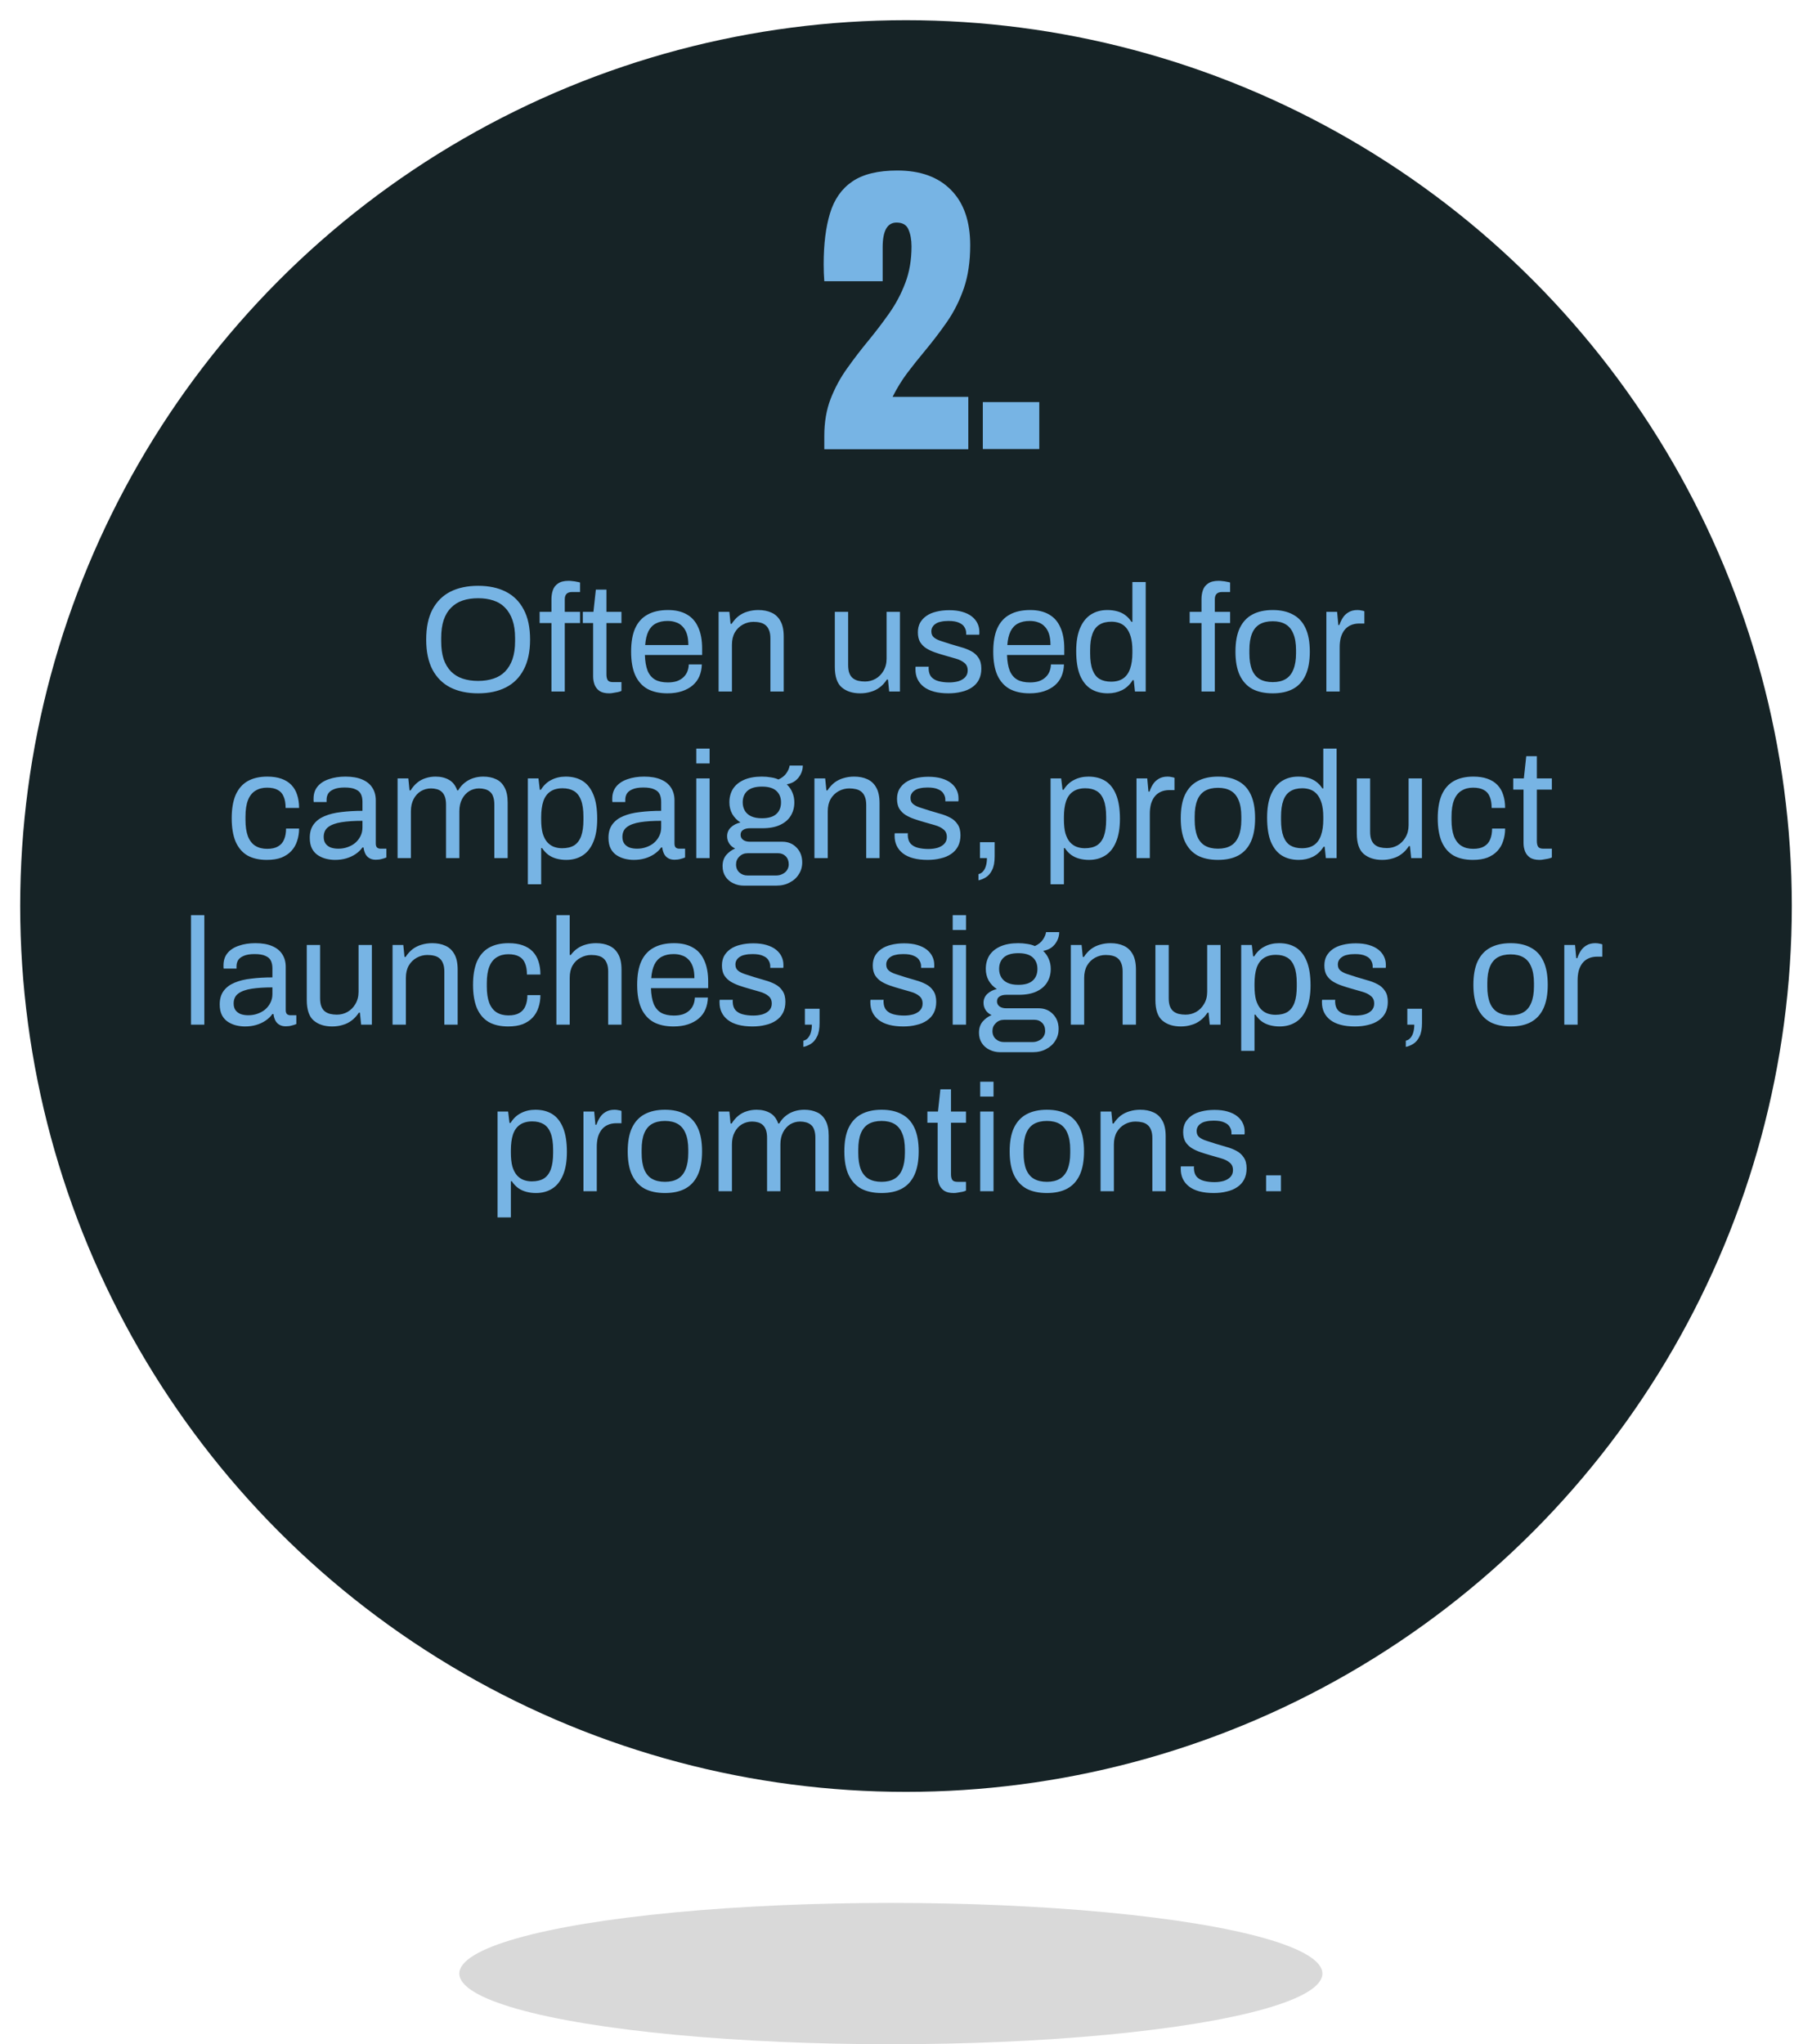 <svg width="359" height="405" viewBox="0 0 359 405" fill="none" xmlns="http://www.w3.org/2000/svg">
<g filter="url(#filter0_d_22_9)">
<circle cx="176.5" cy="175.5" r="175.5" fill="#162326"/>
</g>
<path d="M94.731 137.36C92.591 137.36 90.751 136.97 89.211 136.19C87.691 135.41 86.511 134.23 85.671 132.65C84.851 131.07 84.441 129.09 84.441 126.71C84.441 124.31 84.851 122.33 85.671 120.77C86.511 119.19 87.691 118.01 89.211 117.23C90.751 116.45 92.591 116.06 94.731 116.06C96.871 116.06 98.701 116.45 100.221 117.23C101.761 118.01 102.941 119.19 103.761 120.77C104.601 122.33 105.021 124.31 105.021 126.71C105.021 129.09 104.601 131.07 103.761 132.65C102.941 134.23 101.761 135.41 100.221 136.19C98.701 136.97 96.871 137.36 94.731 137.36ZM94.731 134.9C95.851 134.9 96.861 134.75 97.761 134.45C98.681 134.15 99.451 133.68 100.071 133.04C100.711 132.38 101.201 131.56 101.541 130.58C101.881 129.58 102.051 128.4 102.051 127.04V126.41C102.051 125.03 101.881 123.85 101.541 122.87C101.201 121.87 100.711 121.05 100.071 120.41C99.451 119.75 98.681 119.27 97.761 118.97C96.861 118.67 95.851 118.52 94.731 118.52C93.591 118.52 92.571 118.67 91.671 118.97C90.771 119.27 90.001 119.75 89.361 120.41C88.721 121.05 88.231 121.87 87.891 122.87C87.571 123.85 87.411 125.03 87.411 126.41V127.04C87.411 128.4 87.571 129.58 87.891 130.58C88.231 131.56 88.721 132.38 89.361 133.04C90.001 133.68 90.771 134.15 91.671 134.45C92.571 134.75 93.591 134.9 94.731 134.9ZM109.254 137V123.44H106.914V121.22H109.254V118.7C109.254 118.08 109.344 117.5 109.524 116.96C109.704 116.4 110.044 115.95 110.544 115.61C111.044 115.25 111.744 115.07 112.644 115.07C112.924 115.07 113.194 115.09 113.454 115.13C113.734 115.15 113.994 115.19 114.234 115.25C114.494 115.29 114.724 115.34 114.924 115.4V117.29H113.334C112.834 117.29 112.464 117.42 112.224 117.68C112.004 117.92 111.894 118.27 111.894 118.73V121.22H114.924V123.44H111.894V137H109.254ZM120.722 137.36C119.902 137.36 119.262 137.21 118.802 136.91C118.342 136.59 118.012 136.18 117.812 135.68C117.612 135.16 117.512 134.61 117.512 134.03V123.44H115.472V121.22H117.572L118.052 116.81H120.152V121.22H123.122V123.44H120.152V133.64C120.152 134.14 120.242 134.52 120.422 134.78C120.602 135.02 120.942 135.14 121.442 135.14H123.122V136.88C122.922 136.98 122.682 137.06 122.402 137.12C122.122 137.18 121.832 137.23 121.532 137.27C121.252 137.33 120.982 137.36 120.722 137.36ZM132.238 137.36C130.678 137.36 129.358 137.07 128.278 136.49C127.218 135.89 126.408 134.98 125.848 133.76C125.308 132.54 125.038 130.99 125.038 129.11C125.038 127.21 125.308 125.66 125.848 124.46C126.408 123.24 127.228 122.34 128.308 121.76C129.388 121.16 130.738 120.86 132.358 120.86C133.838 120.86 135.078 121.15 136.078 121.73C137.078 122.29 137.828 123.14 138.328 124.28C138.848 125.4 139.108 126.81 139.108 128.51V129.77H127.768C127.808 131.03 127.988 132.07 128.308 132.89C128.648 133.69 129.148 134.28 129.808 134.66C130.468 135.02 131.298 135.2 132.298 135.2C132.978 135.2 133.568 135.12 134.068 134.96C134.588 134.78 135.018 134.53 135.358 134.21C135.718 133.89 135.988 133.51 136.168 133.07C136.348 132.63 136.448 132.15 136.468 131.63H139.048C139.028 132.47 138.868 133.25 138.568 133.97C138.268 134.67 137.828 135.27 137.248 135.77C136.668 136.27 135.958 136.66 135.118 136.94C134.278 137.22 133.318 137.36 132.238 137.36ZM127.828 127.79H136.378C136.378 126.91 136.278 126.17 136.078 125.57C135.878 124.97 135.588 124.48 135.208 124.1C134.848 123.72 134.418 123.45 133.918 123.29C133.438 123.11 132.888 123.02 132.268 123.02C131.348 123.02 130.568 123.19 129.928 123.53C129.288 123.87 128.798 124.39 128.458 125.09C128.118 125.79 127.908 126.69 127.828 127.79ZM142.374 137V121.22H144.504L144.744 123.59H144.954C145.374 122.95 145.844 122.43 146.364 122.03C146.904 121.63 147.494 121.34 148.134 121.16C148.794 120.96 149.494 120.86 150.234 120.86C151.234 120.86 152.104 121.03 152.844 121.37C153.604 121.71 154.194 122.26 154.614 123.02C155.054 123.78 155.274 124.81 155.274 126.11V137H152.634V126.47C152.634 125.81 152.544 125.27 152.364 124.85C152.204 124.43 151.974 124.1 151.674 123.86C151.394 123.62 151.044 123.45 150.624 123.35C150.224 123.25 149.774 123.2 149.274 123.2C148.534 123.2 147.834 123.38 147.174 123.74C146.514 124.1 145.984 124.62 145.584 125.3C145.204 125.98 145.014 126.79 145.014 127.73V137H142.374ZM170.438 137.36C168.918 137.36 167.698 136.97 166.778 136.19C165.858 135.41 165.398 134.05 165.398 132.11V121.22H168.038V131.75C168.038 132.41 168.118 132.95 168.278 133.37C168.438 133.79 168.668 134.12 168.968 134.36C169.268 134.6 169.618 134.77 170.018 134.87C170.438 134.97 170.888 135.02 171.368 135.02C172.128 135.02 172.828 134.84 173.468 134.48C174.108 134.12 174.628 133.6 175.028 132.92C175.448 132.22 175.658 131.41 175.658 130.49V121.22H178.298V137H176.168L175.928 134.63H175.718C175.298 135.27 174.818 135.79 174.278 136.19C173.758 136.59 173.168 136.88 172.508 137.06C171.868 137.26 171.178 137.36 170.438 137.36ZM187.913 137.36C186.833 137.36 185.883 137.25 185.063 137.03C184.243 136.81 183.563 136.49 183.023 136.07C182.483 135.65 182.073 135.15 181.793 134.57C181.513 133.99 181.373 133.33 181.373 132.59C181.373 132.49 181.373 132.4 181.373 132.32C181.373 132.22 181.383 132.14 181.403 132.08H184.013C183.993 132.16 183.983 132.23 183.983 132.29C183.983 132.35 183.983 132.41 183.983 132.47C184.003 133.17 184.183 133.72 184.523 134.12C184.883 134.52 185.373 134.8 185.993 134.96C186.613 135.12 187.303 135.2 188.063 135.2C188.723 135.2 189.333 135.12 189.893 134.96C190.453 134.78 190.893 134.52 191.213 134.18C191.553 133.82 191.723 133.37 191.723 132.83C191.723 132.17 191.503 131.67 191.063 131.33C190.643 130.97 190.083 130.69 189.383 130.49C188.683 130.29 187.953 130.08 187.193 129.86C186.553 129.68 185.913 129.48 185.273 129.26C184.633 129.04 184.053 128.77 183.533 128.45C183.033 128.13 182.623 127.72 182.303 127.22C182.003 126.7 181.853 126.05 181.853 125.27C181.853 124.57 181.993 123.95 182.273 123.41C182.573 122.87 182.993 122.41 183.533 122.03C184.073 121.65 184.723 121.37 185.483 121.19C186.263 120.99 187.123 120.89 188.063 120.89C189.063 120.89 189.933 121 190.673 121.22C191.433 121.44 192.063 121.75 192.563 122.15C193.063 122.55 193.433 123.01 193.673 123.53C193.913 124.03 194.033 124.57 194.033 125.15C194.033 125.27 194.033 125.39 194.033 125.51C194.033 125.61 194.023 125.69 194.003 125.75H191.423V125.42C191.423 125.02 191.313 124.64 191.093 124.28C190.893 123.9 190.533 123.6 190.013 123.38C189.513 123.14 188.813 123.02 187.913 123.02C187.333 123.02 186.833 123.07 186.413 123.17C185.993 123.25 185.643 123.39 185.363 123.59C185.083 123.77 184.873 123.99 184.733 124.25C184.593 124.49 184.523 124.77 184.523 125.09C184.523 125.61 184.693 126.01 185.033 126.29C185.373 126.57 185.823 126.8 186.383 126.98C186.963 127.16 187.583 127.36 188.243 127.58C188.943 127.78 189.653 127.99 190.373 128.21C191.113 128.41 191.783 128.67 192.383 128.99C193.003 129.31 193.493 129.75 193.853 130.31C194.233 130.85 194.423 131.57 194.423 132.47C194.423 133.31 194.263 134.04 193.943 134.66C193.623 135.28 193.163 135.79 192.563 136.19C191.983 136.59 191.293 136.88 190.493 137.06C189.713 137.26 188.853 137.36 187.913 137.36ZM203.986 137.36C202.426 137.36 201.106 137.07 200.026 136.49C198.966 135.89 198.156 134.98 197.596 133.76C197.056 132.54 196.786 130.99 196.786 129.11C196.786 127.21 197.056 125.66 197.596 124.46C198.156 123.24 198.976 122.34 200.056 121.76C201.136 121.16 202.486 120.86 204.106 120.86C205.586 120.86 206.826 121.15 207.826 121.73C208.826 122.29 209.576 123.14 210.076 124.28C210.596 125.4 210.856 126.81 210.856 128.51V129.77H199.516C199.556 131.03 199.736 132.07 200.056 132.89C200.396 133.69 200.896 134.28 201.556 134.66C202.216 135.02 203.046 135.2 204.046 135.2C204.726 135.2 205.316 135.12 205.816 134.96C206.336 134.78 206.766 134.53 207.106 134.21C207.466 133.89 207.736 133.51 207.916 133.07C208.096 132.63 208.196 132.15 208.216 131.63H210.796C210.776 132.47 210.616 133.25 210.316 133.97C210.016 134.67 209.576 135.27 208.996 135.77C208.416 136.27 207.706 136.66 206.866 136.94C206.026 137.22 205.066 137.36 203.986 137.36ZM199.576 127.79H208.126C208.126 126.91 208.026 126.17 207.826 125.57C207.626 124.97 207.336 124.48 206.956 124.1C206.596 123.72 206.166 123.45 205.666 123.29C205.186 123.11 204.636 123.02 204.016 123.02C203.096 123.02 202.316 123.19 201.676 123.53C201.036 123.87 200.546 124.39 200.206 125.09C199.866 125.79 199.656 126.69 199.576 127.79ZM219.492 137.36C218.192 137.36 217.072 137.07 216.132 136.49C215.212 135.91 214.492 135.01 213.972 133.79C213.472 132.55 213.222 130.95 213.222 128.99C213.222 127.13 213.482 125.6 214.002 124.4C214.522 123.2 215.242 122.31 216.162 121.73C217.082 121.15 218.152 120.86 219.372 120.86C220.072 120.86 220.722 120.94 221.322 121.1C221.922 121.26 222.452 121.51 222.912 121.85C223.392 122.19 223.812 122.64 224.172 123.2H224.352V115.31H226.992V137H224.862L224.622 134.75H224.412C223.872 135.63 223.172 136.29 222.312 136.73C221.452 137.15 220.512 137.36 219.492 137.36ZM220.122 135.05C221.122 135.05 221.932 134.83 222.552 134.39C223.172 133.95 223.622 133.31 223.902 132.47C224.202 131.63 224.352 130.59 224.352 129.35V128.87C224.352 127.79 224.242 126.88 224.022 126.14C223.802 125.4 223.502 124.81 223.122 124.37C222.742 123.93 222.302 123.62 221.802 123.44C221.302 123.26 220.772 123.17 220.212 123.17C219.232 123.17 218.432 123.37 217.812 123.77C217.192 124.15 216.732 124.76 216.432 125.6C216.132 126.42 215.982 127.49 215.982 128.81V129.44C215.982 130.8 216.142 131.9 216.462 132.74C216.782 133.56 217.242 134.15 217.842 134.51C218.462 134.87 219.222 135.05 220.122 135.05ZM238.043 137V123.44H235.703V121.22H238.043V118.7C238.043 118.08 238.133 117.5 238.313 116.96C238.493 116.4 238.833 115.95 239.333 115.61C239.833 115.25 240.533 115.07 241.433 115.07C241.713 115.07 241.983 115.09 242.243 115.13C242.523 115.15 242.783 115.19 243.023 115.25C243.283 115.29 243.513 115.34 243.713 115.4V117.29H242.123C241.623 117.29 241.253 117.42 241.013 117.68C240.793 117.92 240.683 118.27 240.683 118.73V121.22H243.713V123.44H240.683V137H238.043ZM252.154 137.36C250.554 137.36 249.204 137.07 248.104 136.49C247.024 135.89 246.194 134.98 245.614 133.76C245.054 132.54 244.774 130.99 244.774 129.11C244.774 127.21 245.054 125.66 245.614 124.46C246.194 123.24 247.024 122.34 248.104 121.76C249.204 121.16 250.554 120.86 252.154 120.86C253.754 120.86 255.094 121.16 256.174 121.76C257.274 122.34 258.104 123.24 258.664 124.46C259.224 125.66 259.504 127.21 259.504 129.11C259.504 130.99 259.224 132.54 258.664 133.76C258.104 134.98 257.274 135.89 256.174 136.49C255.094 137.07 253.754 137.36 252.154 137.36ZM252.154 135.14C253.174 135.14 254.024 134.94 254.704 134.54C255.384 134.14 255.894 133.52 256.234 132.68C256.594 131.82 256.774 130.74 256.774 129.44V128.78C256.774 127.46 256.594 126.38 256.234 125.54C255.894 124.7 255.384 124.08 254.704 123.68C254.024 123.28 253.174 123.08 252.154 123.08C251.134 123.08 250.274 123.28 249.574 123.68C248.894 124.08 248.384 124.7 248.044 125.54C247.704 126.38 247.534 127.46 247.534 128.78V129.44C247.534 130.74 247.704 131.82 248.044 132.68C248.384 133.52 248.894 134.14 249.574 134.54C250.274 134.94 251.134 135.14 252.154 135.14ZM262.784 137V121.22H264.914L265.154 123.83H265.364C265.524 123.33 265.744 122.86 266.024 122.42C266.304 121.96 266.684 121.59 267.164 121.31C267.644 121.01 268.234 120.86 268.934 120.86C269.234 120.86 269.504 120.89 269.744 120.95C270.004 120.99 270.194 121.04 270.314 121.1V123.53H269.324C268.644 123.53 268.054 123.65 267.554 123.89C267.074 124.11 266.674 124.43 266.354 124.85C266.034 125.27 265.794 125.77 265.634 126.35C265.494 126.93 265.424 127.55 265.424 128.21V137H262.784ZM52.866 170.36C51.346 170.36 50.066 170.07 49.026 169.49C48.006 168.89 47.226 167.98 46.686 166.76C46.166 165.52 45.906 163.97 45.906 162.11C45.906 160.25 46.166 158.71 46.686 157.49C47.226 156.27 48.016 155.36 49.056 154.76C50.116 154.16 51.416 153.86 52.956 153.86C54.036 153.86 54.966 154 55.746 154.28C56.546 154.56 57.206 154.97 57.726 155.51C58.246 156.05 58.626 156.7 58.866 157.46C59.126 158.22 59.256 159.09 59.256 160.07H56.586C56.586 159.15 56.456 158.4 56.196 157.82C55.956 157.22 55.566 156.78 55.026 156.5C54.486 156.2 53.776 156.05 52.896 156.05C52.016 156.05 51.256 156.25 50.616 156.65C49.976 157.03 49.486 157.64 49.146 158.48C48.806 159.32 48.636 160.43 48.636 161.81V162.44C48.636 163.74 48.796 164.82 49.116 165.68C49.456 166.54 49.946 167.17 50.586 167.57C51.226 167.97 52.006 168.17 52.926 168.17C53.826 168.17 54.546 168.01 55.086 167.69C55.646 167.37 56.046 166.91 56.286 166.31C56.546 165.71 56.676 164.99 56.676 164.15H59.256C59.256 165.03 59.126 165.85 58.866 166.61C58.626 167.37 58.246 168.03 57.726 168.59C57.206 169.15 56.546 169.59 55.746 169.91C54.946 170.21 53.986 170.36 52.866 170.36ZM66.382 170.36C65.802 170.36 65.222 170.29 64.642 170.15C64.062 170.01 63.523 169.78 63.023 169.46C62.523 169.14 62.123 168.7 61.822 168.14C61.523 167.56 61.373 166.84 61.373 165.98C61.373 164.9 61.633 164.01 62.153 163.31C62.672 162.61 63.392 162.07 64.312 161.69C65.252 161.29 66.362 161.02 67.642 160.88C68.922 160.72 70.312 160.64 71.812 160.64V158.84C71.812 158.26 71.713 157.76 71.513 157.34C71.312 156.92 70.953 156.6 70.433 156.38C69.933 156.14 69.213 156.02 68.272 156.02C67.373 156.02 66.653 156.14 66.112 156.38C65.593 156.6 65.222 156.89 65.002 157.25C64.802 157.61 64.703 158.01 64.703 158.45V158.9H62.153C62.133 158.8 62.123 158.7 62.123 158.6C62.123 158.5 62.123 158.38 62.123 158.24C62.123 157.28 62.383 156.48 62.903 155.84C63.443 155.18 64.192 154.69 65.153 154.37C66.112 154.03 67.213 153.86 68.453 153.86C69.772 153.86 70.873 154.05 71.752 154.43C72.653 154.81 73.323 155.35 73.763 156.05C74.222 156.75 74.453 157.59 74.453 158.57V167.12C74.453 167.5 74.543 167.77 74.722 167.93C74.903 168.07 75.123 168.14 75.382 168.14H76.552V169.88C76.272 170 75.963 170.1 75.623 170.18C75.282 170.28 74.892 170.33 74.453 170.33C73.933 170.33 73.502 170.22 73.162 170C72.823 169.8 72.562 169.52 72.382 169.16C72.203 168.78 72.082 168.36 72.022 167.9H71.812C71.453 168.4 70.993 168.84 70.433 169.22C69.892 169.58 69.282 169.86 68.603 170.06C67.922 170.26 67.183 170.36 66.382 170.36ZM67.043 168.14C67.683 168.14 68.282 168.04 68.843 167.84C69.422 167.64 69.933 167.36 70.373 167C70.812 166.62 71.162 166.17 71.422 165.65C71.683 165.13 71.812 164.56 71.812 163.94V162.62C70.192 162.62 68.812 162.71 67.672 162.89C66.532 163.07 65.653 163.39 65.032 163.85C64.433 164.31 64.132 164.96 64.132 165.8C64.132 166.34 64.252 166.78 64.493 167.12C64.733 167.46 65.073 167.72 65.513 167.9C65.953 168.06 66.463 168.14 67.043 168.14ZM78.77 170V154.22H80.9L81.14 156.59H81.35C81.75 155.95 82.2 155.43 82.7 155.03C83.2 154.63 83.75 154.34 84.35 154.16C84.95 153.96 85.6 153.86 86.3 153.86C87.32 153.86 88.2 154.07 88.94 154.49C89.68 154.89 90.23 155.59 90.59 156.59H90.77C91.15 155.95 91.59 155.44 92.09 155.06C92.59 154.66 93.15 154.36 93.77 154.16C94.39 153.96 95.05 153.86 95.75 153.86C96.71 153.86 97.55 154.03 98.27 154.37C98.99 154.69 99.55 155.23 99.95 155.99C100.37 156.73 100.58 157.73 100.58 158.99V170H97.94V159.41C97.94 158.77 97.86 158.24 97.7 157.82C97.56 157.4 97.35 157.08 97.07 156.86C96.79 156.62 96.46 156.45 96.08 156.35C95.72 156.25 95.33 156.2 94.91 156.2C94.21 156.2 93.56 156.38 92.96 156.74C92.38 157.1 91.91 157.62 91.55 158.3C91.19 158.98 91.01 159.79 91.01 160.73V170H88.37V159.41C88.37 158.77 88.29 158.24 88.13 157.82C87.97 157.4 87.76 157.08 87.5 156.86C87.24 156.62 86.92 156.45 86.54 156.35C86.18 156.25 85.8 156.2 85.4 156.2C84.68 156.2 84.01 156.38 83.39 156.74C82.79 157.1 82.31 157.62 81.95 158.3C81.59 158.98 81.41 159.79 81.41 160.73V170H78.77ZM104.581 175.19V154.22H106.681L106.951 156.47H107.161C107.701 155.59 108.391 154.94 109.231 154.52C110.071 154.08 111.021 153.86 112.081 153.86C113.401 153.86 114.521 154.15 115.441 154.73C116.361 155.31 117.071 156.22 117.571 157.46C118.071 158.68 118.321 160.27 118.321 162.23C118.321 164.07 118.061 165.6 117.541 166.82C117.041 168.02 116.331 168.91 115.411 169.49C114.491 170.07 113.421 170.36 112.201 170.36C111.521 170.36 110.881 170.28 110.281 170.12C109.681 169.96 109.141 169.71 108.661 169.37C108.181 169.01 107.761 168.56 107.401 168.02H107.221V175.19H104.581ZM111.361 168.05C112.341 168.05 113.141 167.86 113.761 167.48C114.381 167.08 114.841 166.47 115.141 165.65C115.441 164.81 115.591 163.74 115.591 162.44V161.81C115.591 160.43 115.431 159.33 115.111 158.51C114.791 157.67 114.321 157.07 113.701 156.71C113.101 156.35 112.351 156.17 111.451 156.17C110.471 156.17 109.661 156.39 109.021 156.83C108.401 157.25 107.941 157.89 107.641 158.75C107.361 159.61 107.221 160.66 107.221 161.9V162.35C107.221 163.45 107.321 164.37 107.521 165.11C107.741 165.83 108.041 166.41 108.421 166.85C108.821 167.29 109.271 167.6 109.771 167.78C110.271 167.96 110.801 168.05 111.361 168.05ZM125.562 170.36C124.982 170.36 124.402 170.29 123.822 170.15C123.242 170.01 122.702 169.78 122.202 169.46C121.702 169.14 121.302 168.7 121.002 168.14C120.702 167.56 120.552 166.84 120.552 165.98C120.552 164.9 120.812 164.01 121.332 163.31C121.852 162.61 122.572 162.07 123.492 161.69C124.432 161.29 125.542 161.02 126.822 160.88C128.102 160.72 129.492 160.64 130.992 160.64V158.84C130.992 158.26 130.892 157.76 130.692 157.34C130.492 156.92 130.132 156.6 129.612 156.38C129.112 156.14 128.392 156.02 127.452 156.02C126.552 156.02 125.832 156.14 125.292 156.38C124.772 156.6 124.402 156.89 124.182 157.25C123.982 157.61 123.882 158.01 123.882 158.45V158.9H121.332C121.312 158.8 121.302 158.7 121.302 158.6C121.302 158.5 121.302 158.38 121.302 158.24C121.302 157.28 121.562 156.48 122.082 155.84C122.622 155.18 123.372 154.69 124.332 154.37C125.292 154.03 126.392 153.86 127.632 153.86C128.952 153.86 130.052 154.05 130.932 154.43C131.832 154.81 132.502 155.35 132.942 156.05C133.402 156.75 133.632 157.59 133.632 158.57V167.12C133.632 167.5 133.722 167.77 133.902 167.93C134.082 168.07 134.302 168.14 134.562 168.14H135.732V169.88C135.452 170 135.142 170.1 134.802 170.18C134.462 170.28 134.072 170.33 133.632 170.33C133.112 170.33 132.682 170.22 132.342 170C132.002 169.8 131.742 169.52 131.562 169.16C131.382 168.78 131.262 168.36 131.202 167.9H130.992C130.632 168.4 130.172 168.84 129.612 169.22C129.072 169.58 128.462 169.86 127.782 170.06C127.102 170.26 126.362 170.36 125.562 170.36ZM126.222 168.14C126.862 168.14 127.462 168.04 128.022 167.84C128.602 167.64 129.112 167.36 129.552 167C129.992 166.62 130.342 166.17 130.602 165.65C130.862 165.13 130.992 164.56 130.992 163.94V162.62C129.372 162.62 127.992 162.71 126.852 162.89C125.712 163.07 124.832 163.39 124.212 163.85C123.612 164.31 123.312 164.96 123.312 165.8C123.312 166.34 123.432 166.78 123.672 167.12C123.912 167.46 124.252 167.72 124.692 167.9C125.132 168.06 125.642 168.14 126.222 168.14ZM137.95 151.25V148.31H140.59V151.25H137.95ZM137.95 170V154.22H140.59V170H137.95ZM147.358 175.46C146.598 175.46 145.898 175.3 145.258 174.98C144.618 174.68 144.108 174.24 143.728 173.66C143.348 173.08 143.158 172.39 143.158 171.59C143.158 170.71 143.398 169.98 143.878 169.4C144.378 168.82 144.968 168.39 145.648 168.11C145.148 167.87 144.758 167.54 144.478 167.12C144.198 166.68 144.058 166.2 144.058 165.68C144.058 164.98 144.308 164.39 144.808 163.91C145.328 163.43 145.958 163.11 146.698 162.95C146.018 162.51 145.478 161.95 145.078 161.27C144.698 160.57 144.508 159.8 144.508 158.96C144.508 157.96 144.738 157.08 145.198 156.32C145.678 155.56 146.398 154.96 147.358 154.52C148.338 154.08 149.528 153.86 150.928 153.86C151.568 153.86 152.168 153.91 152.728 154.01C153.288 154.09 153.788 154.23 154.228 154.43C154.928 154.11 155.448 153.7 155.788 153.2C156.148 152.7 156.368 152.19 156.448 151.67H159.058C159.058 152.27 158.918 152.84 158.638 153.38C158.378 153.9 158.018 154.34 157.558 154.7C157.098 155.04 156.538 155.27 155.878 155.39C156.378 155.87 156.748 156.41 156.988 157.01C157.248 157.61 157.378 158.26 157.378 158.96C157.378 159.96 157.138 160.85 156.658 161.63C156.198 162.39 155.498 162.99 154.558 163.43C153.618 163.87 152.438 164.09 151.018 164.09H148.558C148.018 164.09 147.578 164.2 147.238 164.42C146.898 164.62 146.728 164.95 146.728 165.41C146.728 165.81 146.898 166.14 147.238 166.4C147.578 166.64 148.018 166.76 148.558 166.76H154.978C156.138 166.76 157.088 167.15 157.828 167.93C158.568 168.69 158.938 169.67 158.938 170.87C158.938 171.73 158.718 172.5 158.278 173.18C157.858 173.88 157.258 174.43 156.478 174.83C155.718 175.25 154.828 175.46 153.808 175.46H147.358ZM148.108 173.45H153.778C154.238 173.45 154.658 173.35 155.038 173.15C155.418 172.97 155.718 172.71 155.938 172.37C156.158 172.03 156.268 171.66 156.268 171.26C156.268 170.58 156.068 170.04 155.668 169.64C155.268 169.24 154.768 169.04 154.168 169.04H148.108C147.468 169.04 146.928 169.26 146.488 169.7C146.048 170.12 145.828 170.64 145.828 171.26C145.828 171.92 146.048 172.45 146.488 172.85C146.928 173.25 147.468 173.45 148.108 173.45ZM150.958 162.11C152.238 162.11 153.188 161.83 153.808 161.27C154.428 160.71 154.738 159.94 154.738 158.96C154.738 158 154.428 157.24 153.808 156.68C153.188 156.12 152.238 155.84 150.958 155.84C149.678 155.84 148.718 156.12 148.078 156.68C147.458 157.24 147.148 158 147.148 158.96C147.148 159.58 147.288 160.13 147.568 160.61C147.848 161.09 148.268 161.46 148.828 161.72C149.388 161.98 150.098 162.11 150.958 162.11ZM161.358 170V154.22H163.488L163.728 156.59H163.938C164.358 155.95 164.828 155.43 165.348 155.03C165.888 154.63 166.478 154.34 167.118 154.16C167.778 153.96 168.478 153.86 169.218 153.86C170.218 153.86 171.088 154.03 171.828 154.37C172.588 154.71 173.178 155.26 173.598 156.02C174.038 156.78 174.258 157.81 174.258 159.11V170H171.618V159.47C171.618 158.81 171.528 158.27 171.348 157.85C171.188 157.43 170.958 157.1 170.658 156.86C170.378 156.62 170.028 156.45 169.608 156.35C169.208 156.25 168.758 156.2 168.258 156.2C167.518 156.2 166.818 156.38 166.158 156.74C165.498 157.1 164.968 157.62 164.568 158.3C164.188 158.98 163.998 159.79 163.998 160.73V170H161.358ZM183.782 170.36C182.702 170.36 181.752 170.25 180.932 170.03C180.112 169.81 179.432 169.49 178.892 169.07C178.352 168.65 177.942 168.15 177.662 167.57C177.382 166.99 177.242 166.33 177.242 165.59C177.242 165.49 177.242 165.4 177.242 165.32C177.242 165.22 177.252 165.14 177.272 165.08H179.882C179.862 165.16 179.852 165.23 179.852 165.29C179.852 165.35 179.852 165.41 179.852 165.47C179.872 166.17 180.052 166.72 180.392 167.12C180.752 167.52 181.242 167.8 181.862 167.96C182.482 168.12 183.172 168.2 183.932 168.2C184.592 168.2 185.202 168.12 185.762 167.96C186.322 167.78 186.762 167.52 187.082 167.18C187.422 166.82 187.592 166.37 187.592 165.83C187.592 165.17 187.372 164.67 186.932 164.33C186.512 163.97 185.952 163.69 185.252 163.49C184.552 163.29 183.822 163.08 183.062 162.86C182.422 162.68 181.782 162.48 181.142 162.26C180.502 162.04 179.922 161.77 179.402 161.45C178.902 161.13 178.492 160.72 178.172 160.22C177.872 159.7 177.722 159.05 177.722 158.27C177.722 157.57 177.862 156.95 178.142 156.41C178.442 155.87 178.862 155.41 179.402 155.03C179.942 154.65 180.592 154.37 181.352 154.19C182.132 153.99 182.992 153.89 183.932 153.89C184.932 153.89 185.802 154 186.542 154.22C187.302 154.44 187.932 154.75 188.432 155.15C188.932 155.55 189.302 156.01 189.542 156.53C189.782 157.03 189.902 157.57 189.902 158.15C189.902 158.27 189.902 158.39 189.902 158.51C189.902 158.61 189.892 158.69 189.872 158.75H187.292V158.42C187.292 158.02 187.182 157.64 186.962 157.28C186.762 156.9 186.402 156.6 185.882 156.38C185.382 156.14 184.682 156.02 183.782 156.02C183.202 156.02 182.702 156.07 182.282 156.17C181.862 156.25 181.512 156.39 181.232 156.59C180.952 156.77 180.742 156.99 180.602 157.25C180.462 157.49 180.392 157.77 180.392 158.09C180.392 158.61 180.562 159.01 180.902 159.29C181.242 159.57 181.692 159.8 182.252 159.98C182.832 160.16 183.452 160.36 184.112 160.58C184.812 160.78 185.522 160.99 186.242 161.21C186.982 161.41 187.652 161.67 188.252 161.99C188.872 162.31 189.362 162.75 189.722 163.31C190.102 163.85 190.292 164.57 190.292 165.47C190.292 166.31 190.132 167.04 189.812 167.66C189.492 168.28 189.032 168.79 188.432 169.19C187.852 169.59 187.162 169.88 186.362 170.06C185.582 170.26 184.722 170.36 183.782 170.36ZM193.855 174.41V173.18C194.235 173.1 194.545 172.91 194.785 172.61C195.045 172.31 195.235 171.93 195.355 171.47C195.475 171.03 195.535 170.54 195.535 170H194.155V166.85H197.065V169.67C197.065 170.83 196.895 171.73 196.555 172.37C196.235 173.03 195.825 173.51 195.325 173.81C194.845 174.11 194.355 174.31 193.855 174.41ZM208.145 175.19V154.22H210.245L210.515 156.47H210.725C211.265 155.59 211.955 154.94 212.795 154.52C213.635 154.08 214.585 153.86 215.645 153.86C216.965 153.86 218.085 154.15 219.005 154.73C219.925 155.31 220.635 156.22 221.135 157.46C221.635 158.68 221.885 160.27 221.885 162.23C221.885 164.07 221.625 165.6 221.105 166.82C220.605 168.02 219.895 168.91 218.975 169.49C218.055 170.07 216.985 170.36 215.765 170.36C215.085 170.36 214.445 170.28 213.845 170.12C213.245 169.96 212.705 169.71 212.225 169.37C211.745 169.01 211.325 168.56 210.965 168.02H210.785V175.19H208.145ZM214.925 168.05C215.905 168.05 216.705 167.86 217.325 167.48C217.945 167.08 218.405 166.47 218.705 165.65C219.005 164.81 219.155 163.74 219.155 162.44V161.81C219.155 160.43 218.995 159.33 218.675 158.51C218.355 157.67 217.885 157.07 217.265 156.71C216.665 156.35 215.915 156.17 215.015 156.17C214.035 156.17 213.225 156.39 212.585 156.83C211.965 157.25 211.505 157.89 211.205 158.75C210.925 159.61 210.785 160.66 210.785 161.9V162.35C210.785 163.45 210.885 164.37 211.085 165.11C211.305 165.83 211.605 166.41 211.985 166.85C212.385 167.29 212.835 167.6 213.335 167.78C213.835 167.96 214.365 168.05 214.925 168.05ZM225.167 170V154.22H227.297L227.537 156.83H227.747C227.907 156.33 228.127 155.86 228.407 155.42C228.687 154.96 229.067 154.59 229.547 154.31C230.027 154.01 230.617 153.86 231.317 153.86C231.617 153.86 231.887 153.89 232.127 153.95C232.387 153.99 232.577 154.04 232.697 154.1V156.53H231.707C231.027 156.53 230.437 156.65 229.937 156.89C229.457 157.11 229.057 157.43 228.737 157.85C228.417 158.27 228.177 158.77 228.017 159.35C227.877 159.93 227.807 160.55 227.807 161.21V170H225.167ZM241.315 170.36C239.715 170.36 238.365 170.07 237.265 169.49C236.185 168.89 235.355 167.98 234.775 166.76C234.215 165.54 233.935 163.99 233.935 162.11C233.935 160.21 234.215 158.66 234.775 157.46C235.355 156.24 236.185 155.34 237.265 154.76C238.365 154.16 239.715 153.86 241.315 153.86C242.915 153.86 244.255 154.16 245.335 154.76C246.435 155.34 247.265 156.24 247.825 157.46C248.385 158.66 248.665 160.21 248.665 162.11C248.665 163.99 248.385 165.54 247.825 166.76C247.265 167.98 246.435 168.89 245.335 169.49C244.255 170.07 242.915 170.36 241.315 170.36ZM241.315 168.14C242.335 168.14 243.185 167.94 243.865 167.54C244.545 167.14 245.055 166.52 245.395 165.68C245.755 164.82 245.935 163.74 245.935 162.44V161.78C245.935 160.46 245.755 159.38 245.395 158.54C245.055 157.7 244.545 157.08 243.865 156.68C243.185 156.28 242.335 156.08 241.315 156.08C240.295 156.08 239.435 156.28 238.735 156.68C238.055 157.08 237.545 157.7 237.205 158.54C236.865 159.38 236.695 160.46 236.695 161.78V162.44C236.695 163.74 236.865 164.82 237.205 165.68C237.545 166.52 238.055 167.14 238.735 167.54C239.435 167.94 240.295 168.14 241.315 168.14ZM257.314 170.36C256.014 170.36 254.894 170.07 253.954 169.49C253.034 168.91 252.314 168.01 251.794 166.79C251.294 165.55 251.044 163.95 251.044 161.99C251.044 160.13 251.304 158.6 251.824 157.4C252.344 156.2 253.064 155.31 253.984 154.73C254.904 154.15 255.974 153.86 257.194 153.86C257.894 153.86 258.544 153.94 259.144 154.1C259.744 154.26 260.274 154.51 260.734 154.85C261.214 155.19 261.634 155.64 261.994 156.2H262.174V148.31H264.814V170H262.684L262.444 167.75H262.234C261.694 168.63 260.994 169.29 260.134 169.73C259.274 170.15 258.334 170.36 257.314 170.36ZM257.944 168.05C258.944 168.05 259.754 167.83 260.374 167.39C260.994 166.95 261.444 166.31 261.724 165.47C262.024 164.63 262.174 163.59 262.174 162.35V161.87C262.174 160.79 262.064 159.88 261.844 159.14C261.624 158.4 261.324 157.81 260.944 157.37C260.564 156.93 260.124 156.62 259.624 156.44C259.124 156.26 258.594 156.17 258.034 156.17C257.054 156.17 256.254 156.37 255.634 156.77C255.014 157.15 254.554 157.76 254.254 158.6C253.954 159.42 253.804 160.49 253.804 161.81V162.44C253.804 163.8 253.964 164.9 254.284 165.74C254.604 166.56 255.064 167.15 255.664 167.51C256.284 167.87 257.044 168.05 257.944 168.05ZM273.856 170.36C272.336 170.36 271.116 169.97 270.196 169.19C269.276 168.41 268.816 167.05 268.816 165.11V154.22H271.456V164.75C271.456 165.41 271.536 165.95 271.696 166.37C271.856 166.79 272.086 167.12 272.386 167.36C272.686 167.6 273.036 167.77 273.436 167.87C273.856 167.97 274.306 168.02 274.786 168.02C275.546 168.02 276.246 167.84 276.886 167.48C277.526 167.12 278.046 166.6 278.446 165.92C278.866 165.22 279.076 164.41 279.076 163.49V154.22H281.716V170H279.586L279.346 167.63H279.136C278.716 168.27 278.236 168.79 277.696 169.19C277.176 169.59 276.586 169.88 275.926 170.06C275.286 170.26 274.596 170.36 273.856 170.36ZM291.811 170.36C290.291 170.36 289.011 170.07 287.971 169.49C286.951 168.89 286.171 167.98 285.631 166.76C285.111 165.52 284.851 163.97 284.851 162.11C284.851 160.25 285.111 158.71 285.631 157.49C286.171 156.27 286.961 155.36 288.001 154.76C289.061 154.16 290.361 153.86 291.901 153.86C292.981 153.86 293.911 154 294.691 154.28C295.491 154.56 296.151 154.97 296.671 155.51C297.191 156.05 297.571 156.7 297.811 157.46C298.071 158.22 298.201 159.09 298.201 160.07H295.531C295.531 159.15 295.401 158.4 295.141 157.82C294.901 157.22 294.511 156.78 293.971 156.5C293.431 156.2 292.721 156.05 291.841 156.05C290.961 156.05 290.201 156.25 289.561 156.65C288.921 157.03 288.431 157.64 288.091 158.48C287.751 159.32 287.581 160.43 287.581 161.81V162.44C287.581 163.74 287.741 164.82 288.061 165.68C288.401 166.54 288.891 167.17 289.531 167.57C290.171 167.97 290.951 168.17 291.871 168.17C292.771 168.17 293.491 168.01 294.031 167.69C294.591 167.37 294.991 166.91 295.231 166.31C295.491 165.71 295.621 164.99 295.621 164.15H298.201C298.201 165.03 298.071 165.85 297.811 166.61C297.571 167.37 297.191 168.03 296.671 168.59C296.151 169.15 295.491 169.59 294.691 169.91C293.891 170.21 292.931 170.36 291.811 170.36ZM305.058 170.36C304.238 170.36 303.598 170.21 303.138 169.91C302.678 169.59 302.348 169.18 302.148 168.68C301.948 168.16 301.848 167.61 301.848 167.03V156.44H299.808V154.22H301.908L302.388 149.81H304.488V154.22H307.458V156.44H304.488V166.64C304.488 167.14 304.578 167.52 304.758 167.78C304.938 168.02 305.278 168.14 305.778 168.14H307.458V169.88C307.258 169.98 307.018 170.06 306.738 170.12C306.458 170.18 306.168 170.23 305.868 170.27C305.588 170.33 305.318 170.36 305.058 170.36ZM37.843 203V181.31H40.483V203H37.843ZM48.541 203.36C47.961 203.36 47.381 203.29 46.801 203.15C46.221 203.01 45.681 202.78 45.181 202.46C44.681 202.14 44.281 201.7 43.981 201.14C43.681 200.56 43.531 199.84 43.531 198.98C43.531 197.9 43.791 197.01 44.311 196.31C44.831 195.61 45.551 195.07 46.471 194.69C47.411 194.29 48.521 194.02 49.801 193.88C51.081 193.72 52.471 193.64 53.971 193.64V191.84C53.971 191.26 53.871 190.76 53.671 190.34C53.471 189.92 53.111 189.6 52.591 189.38C52.091 189.14 51.371 189.02 50.431 189.02C49.531 189.02 48.811 189.14 48.271 189.38C47.751 189.6 47.381 189.89 47.161 190.25C46.961 190.61 46.861 191.01 46.861 191.45V191.9H44.311C44.291 191.8 44.281 191.7 44.281 191.6C44.281 191.5 44.281 191.38 44.281 191.24C44.281 190.28 44.541 189.48 45.061 188.84C45.601 188.18 46.351 187.69 47.311 187.37C48.271 187.03 49.371 186.86 50.611 186.86C51.931 186.86 53.031 187.05 53.911 187.43C54.811 187.81 55.481 188.35 55.921 189.05C56.381 189.75 56.611 190.59 56.611 191.57V200.12C56.611 200.5 56.701 200.77 56.881 200.93C57.061 201.07 57.281 201.14 57.541 201.14H58.711V202.88C58.431 203 58.121 203.1 57.781 203.18C57.441 203.28 57.051 203.33 56.611 203.33C56.091 203.33 55.661 203.22 55.321 203C54.981 202.8 54.721 202.52 54.541 202.16C54.361 201.78 54.241 201.36 54.181 200.9H53.971C53.611 201.4 53.151 201.84 52.591 202.22C52.051 202.58 51.441 202.86 50.761 203.06C50.081 203.26 49.341 203.36 48.541 203.36ZM49.201 201.14C49.841 201.14 50.441 201.04 51.001 200.84C51.581 200.64 52.091 200.36 52.531 200C52.971 199.62 53.321 199.17 53.581 198.65C53.841 198.13 53.971 197.56 53.971 196.94V195.62C52.351 195.62 50.971 195.71 49.831 195.89C48.691 196.07 47.811 196.39 47.191 196.85C46.591 197.31 46.291 197.96 46.291 198.8C46.291 199.34 46.411 199.78 46.651 200.12C46.891 200.46 47.231 200.72 47.671 200.9C48.111 201.06 48.621 201.14 49.201 201.14ZM65.818 203.36C64.298 203.36 63.078 202.97 62.158 202.19C61.238 201.41 60.778 200.05 60.778 198.11V187.22H63.418V197.75C63.418 198.41 63.498 198.95 63.658 199.37C63.818 199.79 64.048 200.12 64.348 200.36C64.648 200.6 64.998 200.77 65.398 200.87C65.818 200.97 66.268 201.02 66.748 201.02C67.508 201.02 68.208 200.84 68.848 200.48C69.488 200.12 70.008 199.6 70.408 198.92C70.828 198.22 71.038 197.41 71.038 196.49V187.22H73.678V203H71.548L71.308 200.63H71.098C70.678 201.27 70.198 201.79 69.658 202.19C69.138 202.59 68.548 202.88 67.888 203.06C67.248 203.26 66.558 203.36 65.818 203.36ZM77.774 203V187.22H79.904L80.144 189.59H80.354C80.774 188.95 81.244 188.43 81.764 188.03C82.304 187.63 82.894 187.34 83.534 187.16C84.194 186.96 84.894 186.86 85.634 186.86C86.634 186.86 87.504 187.03 88.244 187.37C89.004 187.71 89.594 188.26 90.014 189.02C90.454 189.78 90.674 190.81 90.674 192.11V203H88.034V192.47C88.034 191.81 87.944 191.27 87.764 190.85C87.604 190.43 87.374 190.1 87.074 189.86C86.794 189.62 86.444 189.45 86.024 189.35C85.624 189.25 85.174 189.2 84.674 189.2C83.934 189.2 83.234 189.38 82.574 189.74C81.914 190.1 81.384 190.62 80.984 191.3C80.604 191.98 80.414 192.79 80.414 193.73V203H77.774ZM100.678 203.36C99.158 203.36 97.878 203.07 96.838 202.49C95.818 201.89 95.038 200.98 94.498 199.76C93.978 198.52 93.718 196.97 93.718 195.11C93.718 193.25 93.978 191.71 94.498 190.49C95.038 189.27 95.828 188.36 96.868 187.76C97.928 187.16 99.228 186.86 100.768 186.86C101.848 186.86 102.778 187 103.558 187.28C104.358 187.56 105.018 187.97 105.538 188.51C106.058 189.05 106.438 189.7 106.678 190.46C106.938 191.22 107.068 192.09 107.068 193.07H104.398C104.398 192.15 104.268 191.4 104.008 190.82C103.768 190.22 103.378 189.78 102.838 189.5C102.298 189.2 101.588 189.05 100.708 189.05C99.828 189.05 99.068 189.25 98.428 189.65C97.788 190.03 97.298 190.64 96.958 191.48C96.618 192.32 96.448 193.43 96.448 194.81V195.44C96.448 196.74 96.608 197.82 96.928 198.68C97.268 199.54 97.758 200.17 98.398 200.57C99.038 200.97 99.818 201.17 100.738 201.17C101.638 201.17 102.358 201.01 102.898 200.69C103.458 200.37 103.858 199.91 104.098 199.31C104.358 198.71 104.488 197.99 104.488 197.15H107.068C107.068 198.03 106.938 198.85 106.678 199.61C106.438 200.37 106.058 201.03 105.538 201.59C105.018 202.15 104.358 202.59 103.558 202.91C102.758 203.21 101.798 203.36 100.678 203.36ZM110.235 203V181.31H112.875V189.2H113.085C113.485 188.66 113.935 188.22 114.435 187.88C114.935 187.54 115.485 187.29 116.085 187.13C116.705 186.95 117.375 186.86 118.095 186.86C119.095 186.86 119.965 187.03 120.705 187.37C121.465 187.71 122.055 188.26 122.475 189.02C122.915 189.78 123.135 190.81 123.135 192.11V203H120.495V192.47C120.495 191.81 120.405 191.27 120.225 190.85C120.065 190.43 119.835 190.1 119.535 189.86C119.255 189.62 118.905 189.45 118.485 189.35C118.085 189.25 117.635 189.2 117.135 189.2C116.395 189.2 115.695 189.38 115.035 189.74C114.375 190.08 113.845 190.59 113.445 191.27C113.065 191.93 112.875 192.75 112.875 193.73V203H110.235ZM133.439 203.36C131.879 203.36 130.559 203.07 129.479 202.49C128.419 201.89 127.609 200.98 127.049 199.76C126.509 198.54 126.239 196.99 126.239 195.11C126.239 193.21 126.509 191.66 127.049 190.46C127.609 189.24 128.429 188.34 129.509 187.76C130.589 187.16 131.939 186.86 133.559 186.86C135.039 186.86 136.279 187.15 137.279 187.73C138.279 188.29 139.029 189.14 139.529 190.28C140.049 191.4 140.309 192.81 140.309 194.51V195.77H128.969C129.009 197.03 129.189 198.07 129.509 198.89C129.849 199.69 130.349 200.28 131.009 200.66C131.669 201.02 132.499 201.2 133.499 201.2C134.179 201.2 134.769 201.12 135.269 200.96C135.789 200.78 136.219 200.53 136.559 200.21C136.919 199.89 137.189 199.51 137.369 199.07C137.549 198.63 137.649 198.15 137.669 197.63H140.249C140.229 198.47 140.069 199.25 139.769 199.97C139.469 200.67 139.029 201.27 138.449 201.77C137.869 202.27 137.159 202.66 136.319 202.94C135.479 203.22 134.519 203.36 133.439 203.36ZM129.029 193.79H137.579C137.579 192.91 137.479 192.17 137.279 191.57C137.079 190.97 136.789 190.48 136.409 190.1C136.049 189.72 135.619 189.45 135.119 189.29C134.639 189.11 134.089 189.02 133.469 189.02C132.549 189.02 131.769 189.19 131.129 189.53C130.489 189.87 129.999 190.39 129.659 191.09C129.319 191.79 129.109 192.69 129.029 193.79ZM149.095 203.36C148.015 203.36 147.065 203.25 146.245 203.03C145.425 202.81 144.745 202.49 144.205 202.07C143.665 201.65 143.255 201.15 142.975 200.57C142.695 199.99 142.555 199.33 142.555 198.59C142.555 198.49 142.555 198.4 142.555 198.32C142.555 198.22 142.565 198.14 142.585 198.08H145.195C145.175 198.16 145.165 198.23 145.165 198.29C145.165 198.35 145.165 198.41 145.165 198.47C145.185 199.17 145.365 199.72 145.705 200.12C146.065 200.52 146.555 200.8 147.175 200.96C147.795 201.12 148.485 201.2 149.245 201.2C149.905 201.2 150.515 201.12 151.075 200.96C151.635 200.78 152.075 200.52 152.395 200.18C152.735 199.82 152.905 199.37 152.905 198.83C152.905 198.17 152.685 197.67 152.245 197.33C151.825 196.97 151.265 196.69 150.565 196.49C149.865 196.29 149.135 196.08 148.375 195.86C147.735 195.68 147.095 195.48 146.455 195.26C145.815 195.04 145.235 194.77 144.715 194.45C144.215 194.13 143.805 193.72 143.485 193.22C143.185 192.7 143.035 192.05 143.035 191.27C143.035 190.57 143.175 189.95 143.455 189.41C143.755 188.87 144.175 188.41 144.715 188.03C145.255 187.65 145.905 187.37 146.665 187.19C147.445 186.99 148.305 186.89 149.245 186.89C150.245 186.89 151.115 187 151.855 187.22C152.615 187.44 153.245 187.75 153.745 188.15C154.245 188.55 154.615 189.01 154.855 189.53C155.095 190.03 155.215 190.57 155.215 191.15C155.215 191.27 155.215 191.39 155.215 191.51C155.215 191.61 155.205 191.69 155.185 191.75H152.605V191.42C152.605 191.02 152.495 190.64 152.275 190.28C152.075 189.9 151.715 189.6 151.195 189.38C150.695 189.14 149.995 189.02 149.095 189.02C148.515 189.02 148.015 189.07 147.595 189.17C147.175 189.25 146.825 189.39 146.545 189.59C146.265 189.77 146.055 189.99 145.915 190.25C145.775 190.49 145.705 190.77 145.705 191.09C145.705 191.61 145.875 192.01 146.215 192.29C146.555 192.57 147.005 192.8 147.565 192.98C148.145 193.16 148.765 193.36 149.425 193.58C150.125 193.78 150.835 193.99 151.555 194.21C152.295 194.41 152.965 194.67 153.565 194.99C154.185 195.31 154.675 195.75 155.035 196.31C155.415 196.85 155.605 197.57 155.605 198.47C155.605 199.31 155.445 200.04 155.125 200.66C154.805 201.28 154.345 201.79 153.745 202.19C153.165 202.59 152.475 202.88 151.675 203.06C150.895 203.26 150.035 203.36 149.095 203.36ZM159.168 207.41V206.18C159.548 206.1 159.858 205.91 160.098 205.61C160.358 205.31 160.548 204.93 160.668 204.47C160.788 204.03 160.848 203.54 160.848 203H159.468V199.85H162.378V202.67C162.378 203.83 162.208 204.73 161.868 205.37C161.548 206.03 161.138 206.51 160.638 206.81C160.158 207.11 159.668 207.31 159.168 207.41ZM178.978 203.36C177.898 203.36 176.948 203.25 176.128 203.03C175.308 202.81 174.628 202.49 174.088 202.07C173.548 201.65 173.138 201.15 172.858 200.57C172.578 199.99 172.438 199.33 172.438 198.59C172.438 198.49 172.438 198.4 172.438 198.32C172.438 198.22 172.448 198.14 172.468 198.08H175.078C175.058 198.16 175.048 198.23 175.048 198.29C175.048 198.35 175.048 198.41 175.048 198.47C175.068 199.17 175.248 199.72 175.588 200.12C175.948 200.52 176.438 200.8 177.058 200.96C177.678 201.12 178.368 201.2 179.128 201.2C179.788 201.2 180.398 201.12 180.958 200.96C181.518 200.78 181.958 200.52 182.278 200.18C182.618 199.82 182.788 199.37 182.788 198.83C182.788 198.17 182.568 197.67 182.128 197.33C181.708 196.97 181.148 196.69 180.448 196.49C179.748 196.29 179.018 196.08 178.258 195.86C177.618 195.68 176.978 195.48 176.338 195.26C175.698 195.04 175.118 194.77 174.598 194.45C174.098 194.13 173.688 193.72 173.368 193.22C173.068 192.7 172.918 192.05 172.918 191.27C172.918 190.57 173.058 189.95 173.338 189.41C173.638 188.87 174.058 188.41 174.598 188.03C175.138 187.65 175.788 187.37 176.548 187.19C177.328 186.99 178.188 186.89 179.128 186.89C180.128 186.89 180.998 187 181.738 187.22C182.498 187.44 183.128 187.75 183.628 188.15C184.128 188.55 184.498 189.01 184.738 189.53C184.978 190.03 185.098 190.57 185.098 191.15C185.098 191.27 185.098 191.39 185.098 191.51C185.098 191.61 185.088 191.69 185.068 191.75H182.488V191.42C182.488 191.02 182.378 190.64 182.158 190.28C181.958 189.9 181.598 189.6 181.078 189.38C180.578 189.14 179.878 189.02 178.978 189.02C178.398 189.02 177.898 189.07 177.478 189.17C177.058 189.25 176.708 189.39 176.428 189.59C176.148 189.77 175.938 189.99 175.798 190.25C175.658 190.49 175.588 190.77 175.588 191.09C175.588 191.61 175.758 192.01 176.098 192.29C176.438 192.57 176.888 192.8 177.448 192.98C178.028 193.16 178.648 193.36 179.308 193.58C180.008 193.78 180.718 193.99 181.438 194.21C182.178 194.41 182.848 194.67 183.448 194.99C184.068 195.31 184.558 195.75 184.918 196.31C185.298 196.85 185.488 197.57 185.488 198.47C185.488 199.31 185.328 200.04 185.008 200.66C184.688 201.28 184.228 201.79 183.628 202.19C183.048 202.59 182.358 202.88 181.558 203.06C180.778 203.26 179.918 203.36 178.978 203.36ZM188.751 184.25V181.31H191.391V184.25H188.751ZM188.751 203V187.22H191.391V203H188.751ZM198.159 208.46C197.399 208.46 196.699 208.3 196.059 207.98C195.419 207.68 194.909 207.24 194.529 206.66C194.149 206.08 193.959 205.39 193.959 204.59C193.959 203.71 194.199 202.98 194.679 202.4C195.179 201.82 195.769 201.39 196.449 201.11C195.949 200.87 195.559 200.54 195.279 200.12C194.999 199.68 194.859 199.2 194.859 198.68C194.859 197.98 195.109 197.39 195.609 196.91C196.129 196.43 196.759 196.11 197.499 195.95C196.819 195.51 196.279 194.95 195.879 194.27C195.499 193.57 195.309 192.8 195.309 191.96C195.309 190.96 195.539 190.08 195.999 189.32C196.479 188.56 197.199 187.96 198.159 187.52C199.139 187.08 200.329 186.86 201.729 186.86C202.369 186.86 202.969 186.91 203.529 187.01C204.089 187.09 204.589 187.23 205.029 187.43C205.729 187.11 206.249 186.7 206.589 186.2C206.949 185.7 207.169 185.19 207.249 184.67H209.859C209.859 185.27 209.719 185.84 209.439 186.38C209.179 186.9 208.819 187.34 208.359 187.7C207.899 188.04 207.339 188.27 206.679 188.39C207.179 188.87 207.549 189.41 207.789 190.01C208.049 190.61 208.179 191.26 208.179 191.96C208.179 192.96 207.939 193.85 207.459 194.63C206.999 195.39 206.299 195.99 205.359 196.43C204.419 196.87 203.239 197.09 201.819 197.09H199.359C198.819 197.09 198.379 197.2 198.039 197.42C197.699 197.62 197.529 197.95 197.529 198.41C197.529 198.81 197.699 199.14 198.039 199.4C198.379 199.64 198.819 199.76 199.359 199.76H205.779C206.939 199.76 207.889 200.15 208.629 200.93C209.369 201.69 209.739 202.67 209.739 203.87C209.739 204.73 209.519 205.5 209.079 206.18C208.659 206.88 208.059 207.43 207.279 207.83C206.519 208.25 205.629 208.46 204.609 208.46H198.159ZM198.909 206.45H204.579C205.039 206.45 205.459 206.35 205.839 206.15C206.219 205.97 206.519 205.71 206.739 205.37C206.959 205.03 207.069 204.66 207.069 204.26C207.069 203.58 206.869 203.04 206.469 202.64C206.069 202.24 205.569 202.04 204.969 202.04H198.909C198.269 202.04 197.729 202.26 197.289 202.7C196.849 203.12 196.629 203.64 196.629 204.26C196.629 204.92 196.849 205.45 197.289 205.85C197.729 206.25 198.269 206.45 198.909 206.45ZM201.759 195.11C203.039 195.11 203.989 194.83 204.609 194.27C205.229 193.71 205.539 192.94 205.539 191.96C205.539 191 205.229 190.24 204.609 189.68C203.989 189.12 203.039 188.84 201.759 188.84C200.479 188.84 199.519 189.12 198.879 189.68C198.259 190.24 197.949 191 197.949 191.96C197.949 192.58 198.089 193.13 198.369 193.61C198.649 194.09 199.069 194.46 199.629 194.72C200.189 194.98 200.899 195.11 201.759 195.11ZM212.159 203V187.22H214.289L214.529 189.59H214.739C215.159 188.95 215.629 188.43 216.149 188.03C216.689 187.63 217.279 187.34 217.919 187.16C218.579 186.96 219.279 186.86 220.019 186.86C221.019 186.86 221.889 187.03 222.629 187.37C223.389 187.71 223.979 188.26 224.399 189.02C224.839 189.78 225.059 190.81 225.059 192.11V203H222.419V192.47C222.419 191.81 222.329 191.27 222.149 190.85C221.989 190.43 221.759 190.1 221.459 189.86C221.179 189.62 220.829 189.45 220.409 189.35C220.009 189.25 219.559 189.2 219.059 189.2C218.319 189.2 217.619 189.38 216.959 189.74C216.299 190.1 215.769 190.62 215.369 191.3C214.989 191.98 214.799 192.79 214.799 193.73V203H212.159ZM233.953 203.36C232.433 203.36 231.213 202.97 230.293 202.19C229.373 201.41 228.913 200.05 228.913 198.11V187.22H231.553V197.75C231.553 198.41 231.633 198.95 231.793 199.37C231.953 199.79 232.183 200.12 232.483 200.36C232.783 200.6 233.133 200.77 233.533 200.87C233.953 200.97 234.403 201.02 234.883 201.02C235.643 201.02 236.343 200.84 236.983 200.48C237.623 200.12 238.143 199.6 238.543 198.92C238.963 198.22 239.173 197.41 239.173 196.49V187.22H241.813V203H239.683L239.443 200.63H239.233C238.813 201.27 238.333 201.79 237.793 202.19C237.273 202.59 236.683 202.88 236.023 203.06C235.383 203.26 234.693 203.36 233.953 203.36ZM245.909 208.19V187.22H248.009L248.279 189.47H248.489C249.029 188.59 249.719 187.94 250.559 187.52C251.399 187.08 252.349 186.86 253.409 186.86C254.729 186.86 255.849 187.15 256.769 187.73C257.689 188.31 258.399 189.22 258.899 190.46C259.399 191.68 259.649 193.27 259.649 195.23C259.649 197.07 259.389 198.6 258.869 199.82C258.369 201.02 257.659 201.91 256.739 202.49C255.819 203.07 254.749 203.36 253.529 203.36C252.849 203.36 252.209 203.28 251.609 203.12C251.009 202.96 250.469 202.71 249.989 202.37C249.509 202.01 249.089 201.56 248.729 201.02H248.549V208.19H245.909ZM252.689 201.05C253.669 201.05 254.469 200.86 255.089 200.48C255.709 200.08 256.169 199.47 256.469 198.65C256.769 197.81 256.919 196.74 256.919 195.44V194.81C256.919 193.43 256.759 192.33 256.439 191.51C256.119 190.67 255.649 190.07 255.029 189.71C254.429 189.35 253.679 189.17 252.779 189.17C251.799 189.17 250.989 189.39 250.349 189.83C249.729 190.25 249.269 190.89 248.969 191.75C248.689 192.61 248.549 193.66 248.549 194.9V195.35C248.549 196.45 248.649 197.37 248.849 198.11C249.069 198.83 249.369 199.41 249.749 199.85C250.149 200.29 250.599 200.6 251.099 200.78C251.599 200.96 252.129 201.05 252.689 201.05ZM268.45 203.36C267.37 203.36 266.42 203.25 265.6 203.03C264.78 202.81 264.1 202.49 263.56 202.07C263.02 201.65 262.61 201.15 262.33 200.57C262.05 199.99 261.91 199.33 261.91 198.59C261.91 198.49 261.91 198.4 261.91 198.32C261.91 198.22 261.92 198.14 261.94 198.08H264.55C264.53 198.16 264.52 198.23 264.52 198.29C264.52 198.35 264.52 198.41 264.52 198.47C264.54 199.17 264.72 199.72 265.06 200.12C265.42 200.52 265.91 200.8 266.53 200.96C267.15 201.12 267.84 201.2 268.6 201.2C269.26 201.2 269.87 201.12 270.43 200.96C270.99 200.78 271.43 200.52 271.75 200.18C272.09 199.82 272.26 199.37 272.26 198.83C272.26 198.17 272.04 197.67 271.6 197.33C271.18 196.97 270.62 196.69 269.92 196.49C269.22 196.29 268.49 196.08 267.73 195.86C267.09 195.68 266.45 195.48 265.81 195.26C265.17 195.04 264.59 194.77 264.07 194.45C263.57 194.13 263.16 193.72 262.84 193.22C262.54 192.7 262.39 192.05 262.39 191.27C262.39 190.57 262.53 189.95 262.81 189.41C263.11 188.87 263.53 188.41 264.07 188.03C264.61 187.65 265.26 187.37 266.02 187.19C266.8 186.99 267.66 186.89 268.6 186.89C269.6 186.89 270.47 187 271.21 187.22C271.97 187.44 272.6 187.75 273.1 188.15C273.6 188.55 273.97 189.01 274.21 189.53C274.45 190.03 274.57 190.57 274.57 191.15C274.57 191.27 274.57 191.39 274.57 191.51C274.57 191.61 274.56 191.69 274.54 191.75H271.96V191.42C271.96 191.02 271.85 190.64 271.63 190.28C271.43 189.9 271.07 189.6 270.55 189.38C270.05 189.14 269.35 189.02 268.45 189.02C267.87 189.02 267.37 189.07 266.95 189.17C266.53 189.25 266.18 189.39 265.9 189.59C265.62 189.77 265.41 189.99 265.27 190.25C265.13 190.49 265.06 190.77 265.06 191.09C265.06 191.61 265.23 192.01 265.57 192.29C265.91 192.57 266.36 192.8 266.92 192.98C267.5 193.16 268.12 193.36 268.78 193.58C269.48 193.78 270.19 193.99 270.91 194.21C271.65 194.41 272.32 194.67 272.92 194.99C273.54 195.31 274.03 195.75 274.39 196.31C274.77 196.85 274.96 197.57 274.96 198.47C274.96 199.31 274.8 200.04 274.48 200.66C274.16 201.28 273.7 201.79 273.1 202.19C272.52 202.59 271.83 202.88 271.03 203.06C270.25 203.26 269.39 203.36 268.45 203.36ZM278.523 207.41V206.18C278.903 206.1 279.213 205.91 279.453 205.61C279.713 205.31 279.903 204.93 280.023 204.47C280.143 204.03 280.203 203.54 280.203 203H278.823V199.85H281.733V202.67C281.733 203.83 281.563 204.73 281.223 205.37C280.903 206.03 280.493 206.51 279.993 206.81C279.513 207.11 279.023 207.31 278.523 207.41ZM299.293 203.36C297.693 203.36 296.343 203.07 295.243 202.49C294.163 201.89 293.333 200.98 292.753 199.76C292.193 198.54 291.913 196.99 291.913 195.11C291.913 193.21 292.193 191.66 292.753 190.46C293.333 189.24 294.163 188.34 295.243 187.76C296.343 187.16 297.693 186.86 299.293 186.86C300.893 186.86 302.233 187.16 303.313 187.76C304.413 188.34 305.243 189.24 305.803 190.46C306.363 191.66 306.643 193.21 306.643 195.11C306.643 196.99 306.363 198.54 305.803 199.76C305.243 200.98 304.413 201.89 303.313 202.49C302.233 203.07 300.893 203.36 299.293 203.36ZM299.293 201.14C300.313 201.14 301.163 200.94 301.843 200.54C302.523 200.14 303.033 199.52 303.373 198.68C303.733 197.82 303.913 196.74 303.913 195.44V194.78C303.913 193.46 303.733 192.38 303.373 191.54C303.033 190.7 302.523 190.08 301.843 189.68C301.163 189.28 300.313 189.08 299.293 189.08C298.273 189.08 297.413 189.28 296.713 189.68C296.033 190.08 295.523 190.7 295.183 191.54C294.843 192.38 294.673 193.46 294.673 194.78V195.44C294.673 196.74 294.843 197.82 295.183 198.68C295.523 199.52 296.033 200.14 296.713 200.54C297.413 200.94 298.273 201.14 299.293 201.14ZM309.923 203V187.22H312.053L312.293 189.83H312.503C312.663 189.33 312.883 188.86 313.163 188.42C313.443 187.96 313.823 187.59 314.303 187.31C314.783 187.01 315.373 186.86 316.073 186.86C316.373 186.86 316.643 186.89 316.883 186.95C317.143 186.99 317.333 187.04 317.453 187.1V189.53H316.463C315.783 189.53 315.193 189.65 314.693 189.89C314.213 190.11 313.813 190.43 313.493 190.85C313.173 191.27 312.933 191.77 312.773 192.35C312.633 192.93 312.563 193.55 312.563 194.21V203H309.923ZM98.575 241.19V220.22H100.675L100.945 222.47H101.155C101.695 221.59 102.385 220.94 103.225 220.52C104.065 220.08 105.015 219.86 106.075 219.86C107.395 219.86 108.515 220.15 109.435 220.73C110.355 221.31 111.065 222.22 111.565 223.46C112.065 224.68 112.315 226.27 112.315 228.23C112.315 230.07 112.055 231.6 111.535 232.82C111.035 234.02 110.325 234.91 109.405 235.49C108.485 236.07 107.415 236.36 106.195 236.36C105.515 236.36 104.875 236.28 104.275 236.12C103.675 235.96 103.135 235.71 102.655 235.37C102.175 235.01 101.755 234.56 101.395 234.02H101.215V241.19H98.575ZM105.355 234.05C106.335 234.05 107.135 233.86 107.755 233.48C108.375 233.08 108.835 232.47 109.135 231.65C109.435 230.81 109.585 229.74 109.585 228.44V227.81C109.585 226.43 109.425 225.33 109.105 224.51C108.785 223.67 108.315 223.07 107.695 222.71C107.095 222.35 106.345 222.17 105.445 222.17C104.465 222.17 103.655 222.39 103.015 222.83C102.395 223.25 101.935 223.89 101.635 224.75C101.355 225.61 101.215 226.66 101.215 227.9V228.35C101.215 229.45 101.315 230.37 101.515 231.11C101.735 231.83 102.035 232.41 102.415 232.85C102.815 233.29 103.265 233.6 103.765 233.78C104.265 233.96 104.795 234.05 105.355 234.05ZM115.596 236V220.22H117.726L117.966 222.83H118.176C118.336 222.33 118.556 221.86 118.836 221.42C119.116 220.96 119.496 220.59 119.976 220.31C120.456 220.01 121.046 219.86 121.746 219.86C122.046 219.86 122.316 219.89 122.556 219.95C122.816 219.99 123.006 220.04 123.126 220.1V222.53H122.136C121.456 222.53 120.866 222.65 120.366 222.89C119.886 223.11 119.486 223.43 119.166 223.85C118.846 224.27 118.606 224.77 118.446 225.35C118.306 225.93 118.236 226.55 118.236 227.21V236H115.596ZM131.744 236.36C130.144 236.36 128.794 236.07 127.694 235.49C126.614 234.89 125.784 233.98 125.204 232.76C124.644 231.54 124.364 229.99 124.364 228.11C124.364 226.21 124.644 224.66 125.204 223.46C125.784 222.24 126.614 221.34 127.694 220.76C128.794 220.16 130.144 219.86 131.744 219.86C133.344 219.86 134.684 220.16 135.764 220.76C136.864 221.34 137.694 222.24 138.254 223.46C138.814 224.66 139.094 226.21 139.094 228.11C139.094 229.99 138.814 231.54 138.254 232.76C137.694 233.98 136.864 234.89 135.764 235.49C134.684 236.07 133.344 236.36 131.744 236.36ZM131.744 234.14C132.764 234.14 133.614 233.94 134.294 233.54C134.974 233.14 135.484 232.52 135.824 231.68C136.184 230.82 136.364 229.74 136.364 228.44V227.78C136.364 226.46 136.184 225.38 135.824 224.54C135.484 223.7 134.974 223.08 134.294 222.68C133.614 222.28 132.764 222.08 131.744 222.08C130.724 222.08 129.864 222.28 129.164 222.68C128.484 223.08 127.974 223.7 127.634 224.54C127.294 225.38 127.124 226.46 127.124 227.78V228.44C127.124 229.74 127.294 230.82 127.634 231.68C127.974 232.52 128.484 233.14 129.164 233.54C129.864 233.94 130.724 234.14 131.744 234.14ZM142.374 236V220.22H144.504L144.744 222.59H144.954C145.354 221.95 145.804 221.43 146.304 221.03C146.804 220.63 147.354 220.34 147.954 220.16C148.554 219.96 149.204 219.86 149.904 219.86C150.924 219.86 151.804 220.07 152.544 220.49C153.284 220.89 153.834 221.59 154.194 222.59H154.374C154.754 221.95 155.194 221.44 155.694 221.06C156.194 220.66 156.754 220.36 157.374 220.16C157.994 219.96 158.654 219.86 159.354 219.86C160.314 219.86 161.154 220.03 161.874 220.37C162.594 220.69 163.154 221.23 163.554 221.99C163.974 222.73 164.184 223.73 164.184 224.99V236H161.544V225.41C161.544 224.77 161.464 224.24 161.304 223.82C161.164 223.4 160.954 223.08 160.674 222.86C160.394 222.62 160.064 222.45 159.684 222.35C159.324 222.25 158.934 222.2 158.514 222.2C157.814 222.2 157.164 222.38 156.564 222.74C155.984 223.1 155.514 223.62 155.154 224.3C154.794 224.98 154.614 225.79 154.614 226.73V236H151.974V225.41C151.974 224.77 151.894 224.24 151.734 223.82C151.574 223.4 151.364 223.08 151.104 222.86C150.844 222.62 150.524 222.45 150.144 222.35C149.784 222.25 149.404 222.2 149.004 222.2C148.284 222.2 147.614 222.38 146.994 222.74C146.394 223.1 145.914 223.62 145.554 224.3C145.194 224.98 145.014 225.79 145.014 226.73V236H142.374ZM174.664 236.36C173.064 236.36 171.714 236.07 170.614 235.49C169.534 234.89 168.704 233.98 168.124 232.76C167.564 231.54 167.284 229.99 167.284 228.11C167.284 226.21 167.564 224.66 168.124 223.46C168.704 222.24 169.534 221.34 170.614 220.76C171.714 220.16 173.064 219.86 174.664 219.86C176.264 219.86 177.604 220.16 178.684 220.76C179.784 221.34 180.614 222.24 181.174 223.46C181.734 224.66 182.014 226.21 182.014 228.11C182.014 229.99 181.734 231.54 181.174 232.76C180.614 233.98 179.784 234.89 178.684 235.49C177.604 236.07 176.264 236.36 174.664 236.36ZM174.664 234.14C175.684 234.14 176.534 233.94 177.214 233.54C177.894 233.14 178.404 232.52 178.744 231.68C179.104 230.82 179.284 229.74 179.284 228.44V227.78C179.284 226.46 179.104 225.38 178.744 224.54C178.404 223.7 177.894 223.08 177.214 222.68C176.534 222.28 175.684 222.08 174.664 222.08C173.644 222.08 172.784 222.28 172.084 222.68C171.404 223.08 170.894 223.7 170.554 224.54C170.214 225.38 170.044 226.46 170.044 227.78V228.44C170.044 229.74 170.214 230.82 170.554 231.68C170.894 232.52 171.404 233.14 172.084 233.54C172.784 233.94 173.644 234.14 174.664 234.14ZM188.984 236.36C188.164 236.36 187.524 236.21 187.064 235.91C186.604 235.59 186.274 235.18 186.074 234.68C185.874 234.16 185.774 233.61 185.774 233.03V222.44H183.734V220.22H185.834L186.314 215.81H188.414V220.22H191.384V222.44H188.414V232.64C188.414 233.14 188.504 233.52 188.684 233.78C188.864 234.02 189.204 234.14 189.704 234.14H191.384V235.88C191.184 235.98 190.944 236.06 190.664 236.12C190.384 236.18 190.094 236.23 189.794 236.27C189.514 236.33 189.244 236.36 188.984 236.36ZM194.2 217.25V214.31H196.84V217.25H194.2ZM194.2 236V220.22H196.84V236H194.2ZM207.418 236.36C205.818 236.36 204.468 236.07 203.368 235.49C202.288 234.89 201.458 233.98 200.878 232.76C200.318 231.54 200.038 229.99 200.038 228.11C200.038 226.21 200.318 224.66 200.878 223.46C201.458 222.24 202.288 221.34 203.368 220.76C204.468 220.16 205.818 219.86 207.418 219.86C209.018 219.86 210.358 220.16 211.438 220.76C212.538 221.34 213.368 222.24 213.928 223.46C214.488 224.66 214.768 226.21 214.768 228.11C214.768 229.99 214.488 231.54 213.928 232.76C213.368 233.98 212.538 234.89 211.438 235.49C210.358 236.07 209.018 236.36 207.418 236.36ZM207.418 234.14C208.438 234.14 209.288 233.94 209.968 233.54C210.648 233.14 211.158 232.52 211.498 231.68C211.858 230.82 212.038 229.74 212.038 228.44V227.78C212.038 226.46 211.858 225.38 211.498 224.54C211.158 223.7 210.648 223.08 209.968 222.68C209.288 222.28 208.438 222.08 207.418 222.08C206.398 222.08 205.538 222.28 204.838 222.68C204.158 223.08 203.648 223.7 203.308 224.54C202.968 225.38 202.798 226.46 202.798 227.78V228.44C202.798 229.74 202.968 230.82 203.308 231.68C203.648 232.52 204.158 233.14 204.838 233.54C205.538 233.94 206.398 234.14 207.418 234.14ZM218.048 236V220.22H220.178L220.418 222.59H220.628C221.048 221.95 221.518 221.43 222.038 221.03C222.578 220.63 223.168 220.34 223.808 220.16C224.468 219.96 225.168 219.86 225.908 219.86C226.908 219.86 227.778 220.03 228.518 220.37C229.278 220.71 229.868 221.26 230.288 222.02C230.728 222.78 230.948 223.81 230.948 225.11V236H228.308V225.47C228.308 224.81 228.218 224.27 228.038 223.85C227.878 223.43 227.648 223.1 227.348 222.86C227.068 222.62 226.718 222.45 226.298 222.35C225.898 222.25 225.448 222.2 224.948 222.2C224.208 222.2 223.508 222.38 222.848 222.74C222.188 223.1 221.658 223.62 221.258 224.3C220.878 224.98 220.688 225.79 220.688 226.73V236H218.048ZM240.472 236.36C239.392 236.36 238.442 236.25 237.622 236.03C236.802 235.81 236.122 235.49 235.582 235.07C235.042 234.65 234.632 234.15 234.352 233.57C234.072 232.99 233.932 232.33 233.932 231.59C233.932 231.49 233.932 231.4 233.932 231.32C233.932 231.22 233.942 231.14 233.962 231.08H236.572C236.552 231.16 236.542 231.23 236.542 231.29C236.542 231.35 236.542 231.41 236.542 231.47C236.562 232.17 236.742 232.72 237.082 233.12C237.442 233.52 237.932 233.8 238.552 233.96C239.172 234.12 239.862 234.2 240.622 234.2C241.282 234.2 241.892 234.12 242.452 233.96C243.012 233.78 243.452 233.52 243.772 233.18C244.112 232.82 244.282 232.37 244.282 231.83C244.282 231.17 244.062 230.67 243.622 230.33C243.202 229.97 242.642 229.69 241.942 229.49C241.242 229.29 240.512 229.08 239.752 228.86C239.112 228.68 238.472 228.48 237.832 228.26C237.192 228.04 236.612 227.77 236.092 227.45C235.592 227.13 235.182 226.72 234.862 226.22C234.562 225.7 234.412 225.05 234.412 224.27C234.412 223.57 234.552 222.95 234.832 222.41C235.132 221.87 235.552 221.41 236.092 221.03C236.632 220.65 237.282 220.37 238.042 220.19C238.822 219.99 239.682 219.89 240.622 219.89C241.622 219.89 242.492 220 243.232 220.22C243.992 220.44 244.622 220.75 245.122 221.15C245.622 221.55 245.992 222.01 246.232 222.53C246.472 223.03 246.592 223.57 246.592 224.15C246.592 224.27 246.592 224.39 246.592 224.51C246.592 224.61 246.582 224.69 246.562 224.75H243.982V224.42C243.982 224.02 243.872 223.64 243.652 223.28C243.452 222.9 243.092 222.6 242.572 222.38C242.072 222.14 241.372 222.02 240.472 222.02C239.892 222.02 239.392 222.07 238.972 222.17C238.552 222.25 238.202 222.39 237.922 222.59C237.642 222.77 237.432 222.99 237.292 223.25C237.152 223.49 237.082 223.77 237.082 224.09C237.082 224.61 237.252 225.01 237.592 225.29C237.932 225.57 238.382 225.8 238.942 225.98C239.522 226.16 240.142 226.36 240.802 226.58C241.502 226.78 242.212 226.99 242.932 227.21C243.672 227.41 244.342 227.67 244.942 227.99C245.562 228.31 246.052 228.75 246.412 229.31C246.792 229.85 246.982 230.57 246.982 231.47C246.982 232.31 246.822 233.04 246.502 233.66C246.182 234.28 245.722 234.79 245.122 235.19C244.542 235.59 243.852 235.88 243.052 236.06C242.272 236.26 241.412 236.36 240.472 236.36ZM250.845 236V232.85H253.785V236H250.845Z" fill="#77B4E4"/>
<path d="M163.312 89V86.375C163.312 83.646 163.729 81.198 164.562 79.031C165.417 76.844 166.51 74.823 167.844 72.969C169.177 71.094 170.583 69.26 172.062 67.469C173.5 65.719 174.865 63.927 176.156 62.094C177.469 60.24 178.531 58.24 179.344 56.094C180.177 53.927 180.594 51.5 180.594 48.812C180.594 47.521 180.396 46.417 180 45.5C179.625 44.562 178.833 44.094 177.625 44.094C175.792 44.094 174.875 45.729 174.875 49V55.719H163.312C163.292 55.24 163.26 54.698 163.219 54.094C163.198 53.49 163.188 52.906 163.188 52.344C163.188 48.385 163.604 45.031 164.438 42.281C165.271 39.51 166.74 37.406 168.844 35.969C170.969 34.51 173.948 33.781 177.781 33.781C182.344 33.781 185.885 35.062 188.406 37.625C190.948 40.188 192.219 43.844 192.219 48.594C192.219 51.823 191.802 54.656 190.969 57.094C190.135 59.51 189.031 61.719 187.656 63.719C186.281 65.698 184.771 67.677 183.125 69.656C181.958 71.052 180.823 72.479 179.719 73.938C178.635 75.396 177.677 76.958 176.844 78.625H191.844V89H163.312ZM194.719 88.969V79.656H205.906V88.969H194.719Z" fill="#77B4E4"/>
<ellipse cx="176.5" cy="391" rx="85.5" ry="14" fill="#D9D9D9"/>
<defs>
<filter id="filter0_d_22_9" x="0" y="0" width="359" height="359" filterUnits="userSpaceOnUse" color-interpolation-filters="sRGB">
<feFlood flood-opacity="0" result="BackgroundImageFix"/>
<feColorMatrix in="SourceAlpha" type="matrix" values="0 0 0 0 0 0 0 0 0 0 0 0 0 0 0 0 0 0 127 0" result="hardAlpha"/>
<feOffset dx="3" dy="4"/>
<feGaussianBlur stdDeviation="2"/>
<feComposite in2="hardAlpha" operator="out"/>
<feColorMatrix type="matrix" values="0 0 0 0 0 0 0 0 0 0 0 0 0 0 0 0 0 0 0.25 0"/>
<feBlend mode="normal" in2="BackgroundImageFix" result="effect1_dropShadow_22_9"/>
<feBlend mode="normal" in="SourceGraphic" in2="effect1_dropShadow_22_9" result="shape"/>
</filter>
</defs>
</svg>
